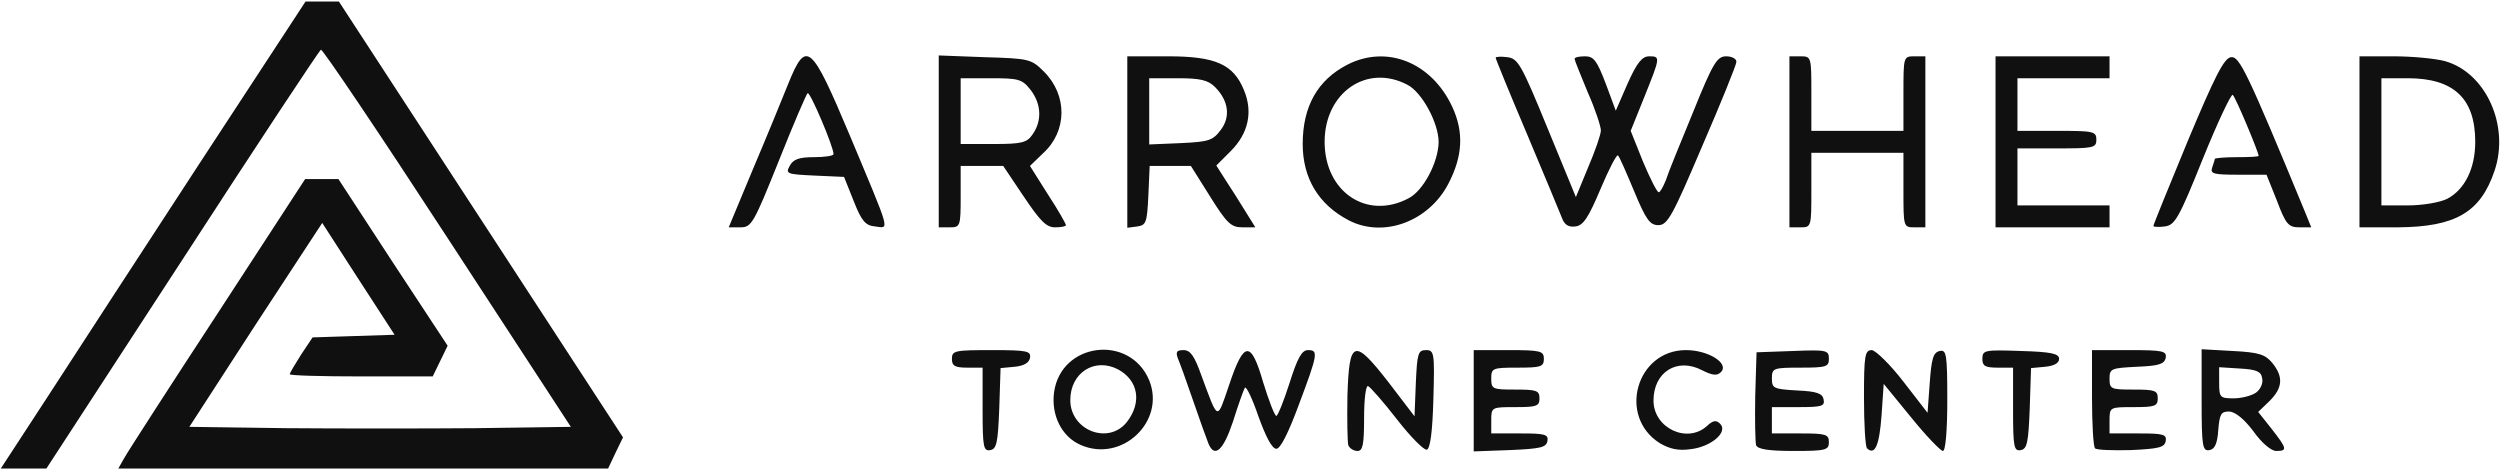 <?xml version="1.0" encoding="UTF-8"?> <svg xmlns="http://www.w3.org/2000/svg" width="1000" height="188" viewBox="0 0 1000 188" fill="none"><g clip-path="url(#clip0_315_602)"><path d="M19.439 158.11C29.963 141.798 57.325 99.877 80.302 64.622L122.221 0.602H135.553L192.381 87.775L249.21 174.948L246.228 181.087L243.246 187.402H47.328L49.609 183.367C50.836 181.087 67.676 154.953 86.969 125.486L122.049 71.638H135.38L157.129 104.964L179.054 138.29L176.072 144.429L173.09 150.568H144.5C128.714 150.568 115.91 150.217 115.91 149.691C115.91 149.165 118.015 145.657 120.471 141.798L125.033 134.957L141.519 134.431L157.831 133.905L143.273 111.454L128.89 89.178L102.227 129.871L75.742 170.739L114.33 171.265C135.555 171.442 169.931 171.442 190.629 171.265L228.339 170.739L178.877 94.966C151.69 53.221 128.888 19.369 128.362 19.895C127.662 20.246 102.754 57.957 72.936 103.912L18.562 187.402H0.321L19.439 158.11ZM393.039 163.898V147.06H386.9C381.989 147.06 380.761 146.358 380.761 143.552C380.761 140.219 381.989 140.044 396.722 140.044C410.931 140.044 412.508 140.395 411.982 143.201C411.631 145.132 409.527 146.358 405.843 146.709L400.23 147.235L399.704 163.372C399.178 177.053 398.652 179.509 396.196 180.035C393.39 180.561 393.039 178.982 393.039 163.898ZM432.153 177.93C424.611 174.599 420.401 166.003 421.629 156.882C424.435 136.888 451.973 133.554 459.691 152.148C466.356 168.634 448.641 185.297 432.153 177.93ZM450.745 168.809C456.884 160.916 455.307 152.146 447.237 147.761C437.766 142.85 428.119 149.165 428.119 160.039C428.119 172.142 443.379 178.105 450.745 168.809ZM483.37 177.404C482.668 175.65 479.862 167.934 477.231 160.215C474.6 152.495 471.791 144.78 471.092 143.201C470.215 140.747 470.741 140.044 473.372 140.044C476.178 140.044 477.757 142.324 480.563 150.217C487.404 168.634 486.702 168.458 491.613 154.076C497.577 136.185 500.383 136.01 505.296 153.023C507.576 160.388 509.857 166.354 510.558 166.354C511.084 166.354 513.538 160.39 515.82 153.199C518.977 143.201 520.731 140.044 523.185 140.044C527.395 140.044 527.221 141.447 519.502 161.969C515.292 173.37 512.135 179.509 510.556 179.509C508.802 179.509 506.347 174.773 503.363 166.529C500.909 159.338 498.452 154.251 497.926 155.128C497.4 156.005 495.295 161.969 493.19 168.634C489.333 180.21 485.825 183.367 483.37 177.404ZM539.322 178.105C538.971 176.878 538.796 167.932 538.971 158.285C539.673 135.659 541.602 135.133 555.634 153.199L565.809 166.529L566.335 153.199C566.861 141.447 567.212 140.044 570.369 140.044C573.702 140.044 573.877 141.096 573.351 159.689C573 172.493 572.123 179.509 570.72 179.859C569.666 180.21 564.23 174.773 558.793 167.757C553.354 160.741 548.092 154.779 547.215 154.427C546.338 154.074 545.638 159.689 545.638 167.055C545.638 177.928 545.11 180.386 543.007 180.386C541.427 180.386 539.846 179.333 539.322 178.105ZM589.486 160.215V140.044H603.518C616.322 140.044 617.55 140.395 617.55 143.552C617.55 146.709 616.322 147.06 607.026 147.06C597.028 147.06 596.502 147.235 596.502 151.445C596.502 155.654 597.028 155.83 606.149 155.83C614.568 155.83 615.796 156.181 615.796 159.338C615.796 162.495 614.568 162.846 606.149 162.846C596.677 162.846 596.502 162.846 596.502 168.108V173.37H608.078C618.076 173.37 619.479 173.72 618.953 176.527C618.427 178.982 616.145 179.509 603.867 180.035L589.486 180.561V160.215ZM663.855 177.228C647.017 166.527 654.559 140.044 674.379 140.044C683.326 140.044 691.744 145.306 688.411 148.814C686.834 150.392 685.08 150.217 680.869 148.112C670.871 142.85 661.4 148.814 661.4 160.215C661.4 171.265 674.904 177.579 682.797 170.388C685.252 168.108 686.482 167.934 688.058 169.511C691.391 172.843 684.375 178.807 676.131 179.684C671.222 180.386 667.714 179.509 663.855 177.228ZM702.443 178.105C702.092 176.878 701.917 167.932 702.092 158.285L702.62 140.921L717.178 140.395C730.684 139.868 731.561 140.044 731.561 143.552C731.561 146.709 730.507 147.06 720.16 147.06C709.285 147.06 708.759 147.235 708.759 151.445C708.759 155.304 709.459 155.654 718.755 156.181C726.825 156.531 729.104 157.408 729.456 159.864C729.982 162.495 728.579 162.846 719.458 162.846H708.757V173.37H720.158C730.331 173.37 731.559 173.72 731.559 176.878C731.559 180.035 730.331 180.386 717.527 180.386C707.352 180.386 703.145 179.684 702.443 178.105ZM746.817 179.333C746.117 178.632 745.591 169.511 745.591 158.987C745.591 142.149 745.94 140.044 748.748 140.044C750.325 140.219 756.115 145.832 761.377 152.673L771.024 165.126L771.901 153.025C772.601 143.378 773.304 140.923 775.935 140.396C778.566 139.87 778.917 141.624 778.917 160.041C778.917 172.319 778.215 180.387 777.163 180.387C776.286 180.387 770.496 174.424 764.534 167.057L753.484 153.551L752.607 166.354C751.73 178.105 749.976 182.315 746.817 179.333ZM805.227 163.898V147.06H799.088C794.001 147.06 792.949 146.358 792.949 143.552C792.949 140.044 793.826 139.868 808.384 140.395C820.485 140.745 823.644 141.447 823.644 143.552C823.644 145.306 821.539 146.358 818.031 146.709L812.418 147.235L811.892 163.372C811.366 177.053 810.838 179.509 808.384 180.035C805.576 180.561 805.227 178.982 805.227 163.898ZM838.025 179.333C837.325 178.632 836.799 169.511 836.799 158.987V140.044H851.883C865.213 140.044 866.792 140.395 866.266 143.201C865.739 145.657 863.457 146.358 854.688 146.709C844.514 147.235 843.815 147.411 843.815 151.445C843.815 155.654 844.341 155.83 853.462 155.83C861.881 155.83 863.108 156.181 863.108 159.338C863.108 162.495 861.881 162.846 853.462 162.846C843.99 162.846 843.815 162.846 843.815 168.108V173.37H855.391C865.389 173.37 866.792 173.72 866.266 176.527C865.739 178.982 863.458 179.509 852.409 180.035C845.218 180.21 838.728 180.035 838.025 179.333ZM880.648 160.215V139.693L893.102 140.395C903.626 140.921 906.081 141.798 908.888 145.13C913.448 150.741 913.097 155.126 907.835 160.388L903.273 164.773L908.712 171.616C914.851 179.509 915.027 180.386 910.466 180.386C908.535 180.386 904.676 177.228 901.346 172.493C897.66 167.581 894.152 164.775 891.698 164.6C888.366 164.6 887.84 165.652 887.314 171.966C886.963 177.404 885.91 179.682 883.806 180.035C880.997 180.561 880.648 178.632 880.648 160.215ZM902.398 157.058C904.152 155.83 905.38 153.199 904.854 151.269C904.503 148.638 902.573 147.761 895.906 147.411L887.664 146.884V153.023C887.664 158.985 888.013 159.338 893.453 159.338C896.61 159.338 900.644 158.285 902.398 157.058ZM301.13 67.779C306.569 54.975 312.882 39.54 315.339 33.401C322.53 15.686 324.458 17.44 339.895 54.098C356.558 93.914 355.856 91.283 350.068 90.581C346.209 90.231 344.629 88.477 341.473 80.408L337.615 70.761L325.865 70.235C314.813 69.709 314.113 69.533 315.867 66.376C317.27 63.745 319.55 62.868 325.514 62.868C329.899 62.868 333.407 62.342 333.407 61.64C333.407 58.659 324.111 36.734 323.058 37.26C322.532 37.611 317.27 49.889 311.482 64.447C301.484 89.353 300.607 90.932 296.222 90.932H291.487L301.13 67.779ZM375.499 56.554V22.176L393.916 22.877C411.631 23.403 412.508 23.579 417.595 28.665C427.065 38.137 426.891 52.52 417.244 61.29L411.982 66.376L419.173 77.777C423.209 83.916 426.367 89.529 426.367 90.055C426.367 90.581 424.435 90.932 421.982 90.932C418.474 90.932 416.018 88.301 409.527 78.654L401.285 66.376H384.269V78.654C384.269 90.581 384.092 90.932 379.884 90.932H375.499V56.554ZM413.035 53.748C416.893 48.31 416.542 41.47 412.158 35.857C408.827 31.647 407.423 31.296 396.372 31.296H384.269V57.606H397.247C408.825 57.606 410.754 57.08 413.035 53.748ZM450.921 56.905V22.526H467.233C486.176 22.526 493.366 25.684 497.577 36.032C501.26 44.802 499.331 53.397 492.315 60.413L486.527 66.201L490.21 71.989C492.315 75.146 495.823 80.759 498.103 84.442L502.137 90.932H496.875C492.49 90.932 490.736 89.353 484.071 78.654L476.355 66.376H459.868L459.342 78.303C458.815 89.003 458.465 90.055 454.957 90.581L450.922 91.108V56.905H450.921ZM488.281 51.993C492.315 46.731 491.438 40.242 486.001 34.804C483.192 31.998 480.037 31.296 471.092 31.296H459.691V57.782L472.144 57.255C483.545 56.729 485.124 56.203 488.281 51.993ZM539.497 88.126C527.395 81.811 521.08 71.287 521.08 57.606C521.08 42.522 527.042 31.998 538.969 25.859C554.755 17.791 572.646 24.982 580.89 42.697C585.625 52.87 585.099 62.517 579.311 73.568C571.418 88.652 553.354 95.317 539.497 88.126ZM563.352 79.356C569.315 76.374 575.279 64.973 575.454 56.905C575.454 49.187 568.787 36.909 562.999 33.927C546.687 25.333 529.85 37.085 529.85 56.729C529.85 76.725 546.689 88.126 563.352 79.356ZM624.741 87.073C623.864 84.793 617.55 69.709 610.709 53.397C603.869 37.26 598.256 23.579 598.256 23.053C598.256 22.702 600.359 22.526 602.99 22.877C607.2 23.403 608.603 25.859 618.953 51.117L630.354 78.83L635.265 66.902C638.072 60.413 640.352 53.748 640.352 52.169C640.352 50.59 638.07 43.574 635.09 36.909C632.282 30.069 629.828 24.105 629.828 23.579C629.828 22.877 631.757 22.526 634.036 22.526C637.544 22.526 638.771 24.28 642.279 33.401L646.313 44.276L651.049 33.401C654.733 25.157 656.837 22.526 659.644 22.526C664.204 22.526 664.204 22.702 657.713 38.839L652.275 52.344L657.186 64.622C659.993 71.287 662.799 76.9 663.501 76.9C664.029 76.9 665.255 74.795 666.309 72.164C667.186 69.358 672.097 57.255 677.184 44.977C685.252 24.982 686.831 22.526 690.514 22.526C692.794 22.526 694.724 23.579 694.548 24.807C694.548 25.859 688.409 41.119 680.867 58.483C668.94 86.547 667.011 90.055 663.327 90.055C659.995 90.055 658.416 87.95 653.68 76.549C650.523 69.007 647.717 62.517 647.19 62.167C646.664 61.64 643.507 67.779 640.174 75.672C635.439 86.898 633.336 90.231 630.177 90.581C627.546 90.932 625.792 90.055 624.741 87.073ZM715.773 56.729V22.526H720.158C724.543 22.526 724.543 22.702 724.543 37.435V52.344H761.377V37.435C761.377 22.702 761.377 22.526 765.762 22.526H770.147V90.932H765.762C761.377 90.932 761.377 90.757 761.377 76.023V61.114H724.543V76.023C724.543 90.757 724.543 90.932 720.158 90.932H715.773V56.729ZM798.211 56.729V22.526H843.815V31.296H806.981V52.344H822.767C837.325 52.344 838.553 52.52 838.553 55.852C838.553 59.185 837.325 59.36 822.767 59.36H806.981V82.162H843.815V90.932H798.211V56.729ZM861.354 90.406C861.354 89.88 867.493 74.795 875.036 56.554C885.91 30.595 889.594 23.228 892.398 22.877C895.731 22.351 898.888 28.841 921.867 84.442L924.498 90.932H919.762C915.377 90.932 914.323 89.704 910.815 80.408L906.607 69.884H895.206C885.56 69.884 883.981 69.533 884.858 67.078C885.384 65.499 885.912 63.921 885.912 63.57C885.912 63.219 889.946 62.868 894.682 62.868C899.593 62.868 903.452 62.693 903.452 62.342C903.452 60.939 894.331 39.014 893.104 37.962C892.577 37.26 887.14 48.661 881.176 63.394C871.529 87.424 869.951 90.055 865.917 90.581C863.458 90.932 861.354 90.757 861.354 90.406ZM943.792 56.729V22.526H957.473C964.84 22.526 974.136 23.404 977.995 24.456C994.307 29.016 1003.95 50.239 997.815 68.306C992.202 84.969 982.204 90.757 959.227 90.932H943.792V56.729ZM978.872 79.531C985.888 75.848 990.096 67.429 990.096 56.729C990.096 39.365 981.503 31.296 963.086 31.296H952.562V82.162H963.086C969.225 82.162 976.066 80.934 978.872 79.531Z" fill="#101010"></path></g><defs><clipPath id="clip0_315_602"><rect width="1000" height="186.8" fill="white" transform="translate(0 0.602)"></rect></clipPath></defs></svg> 